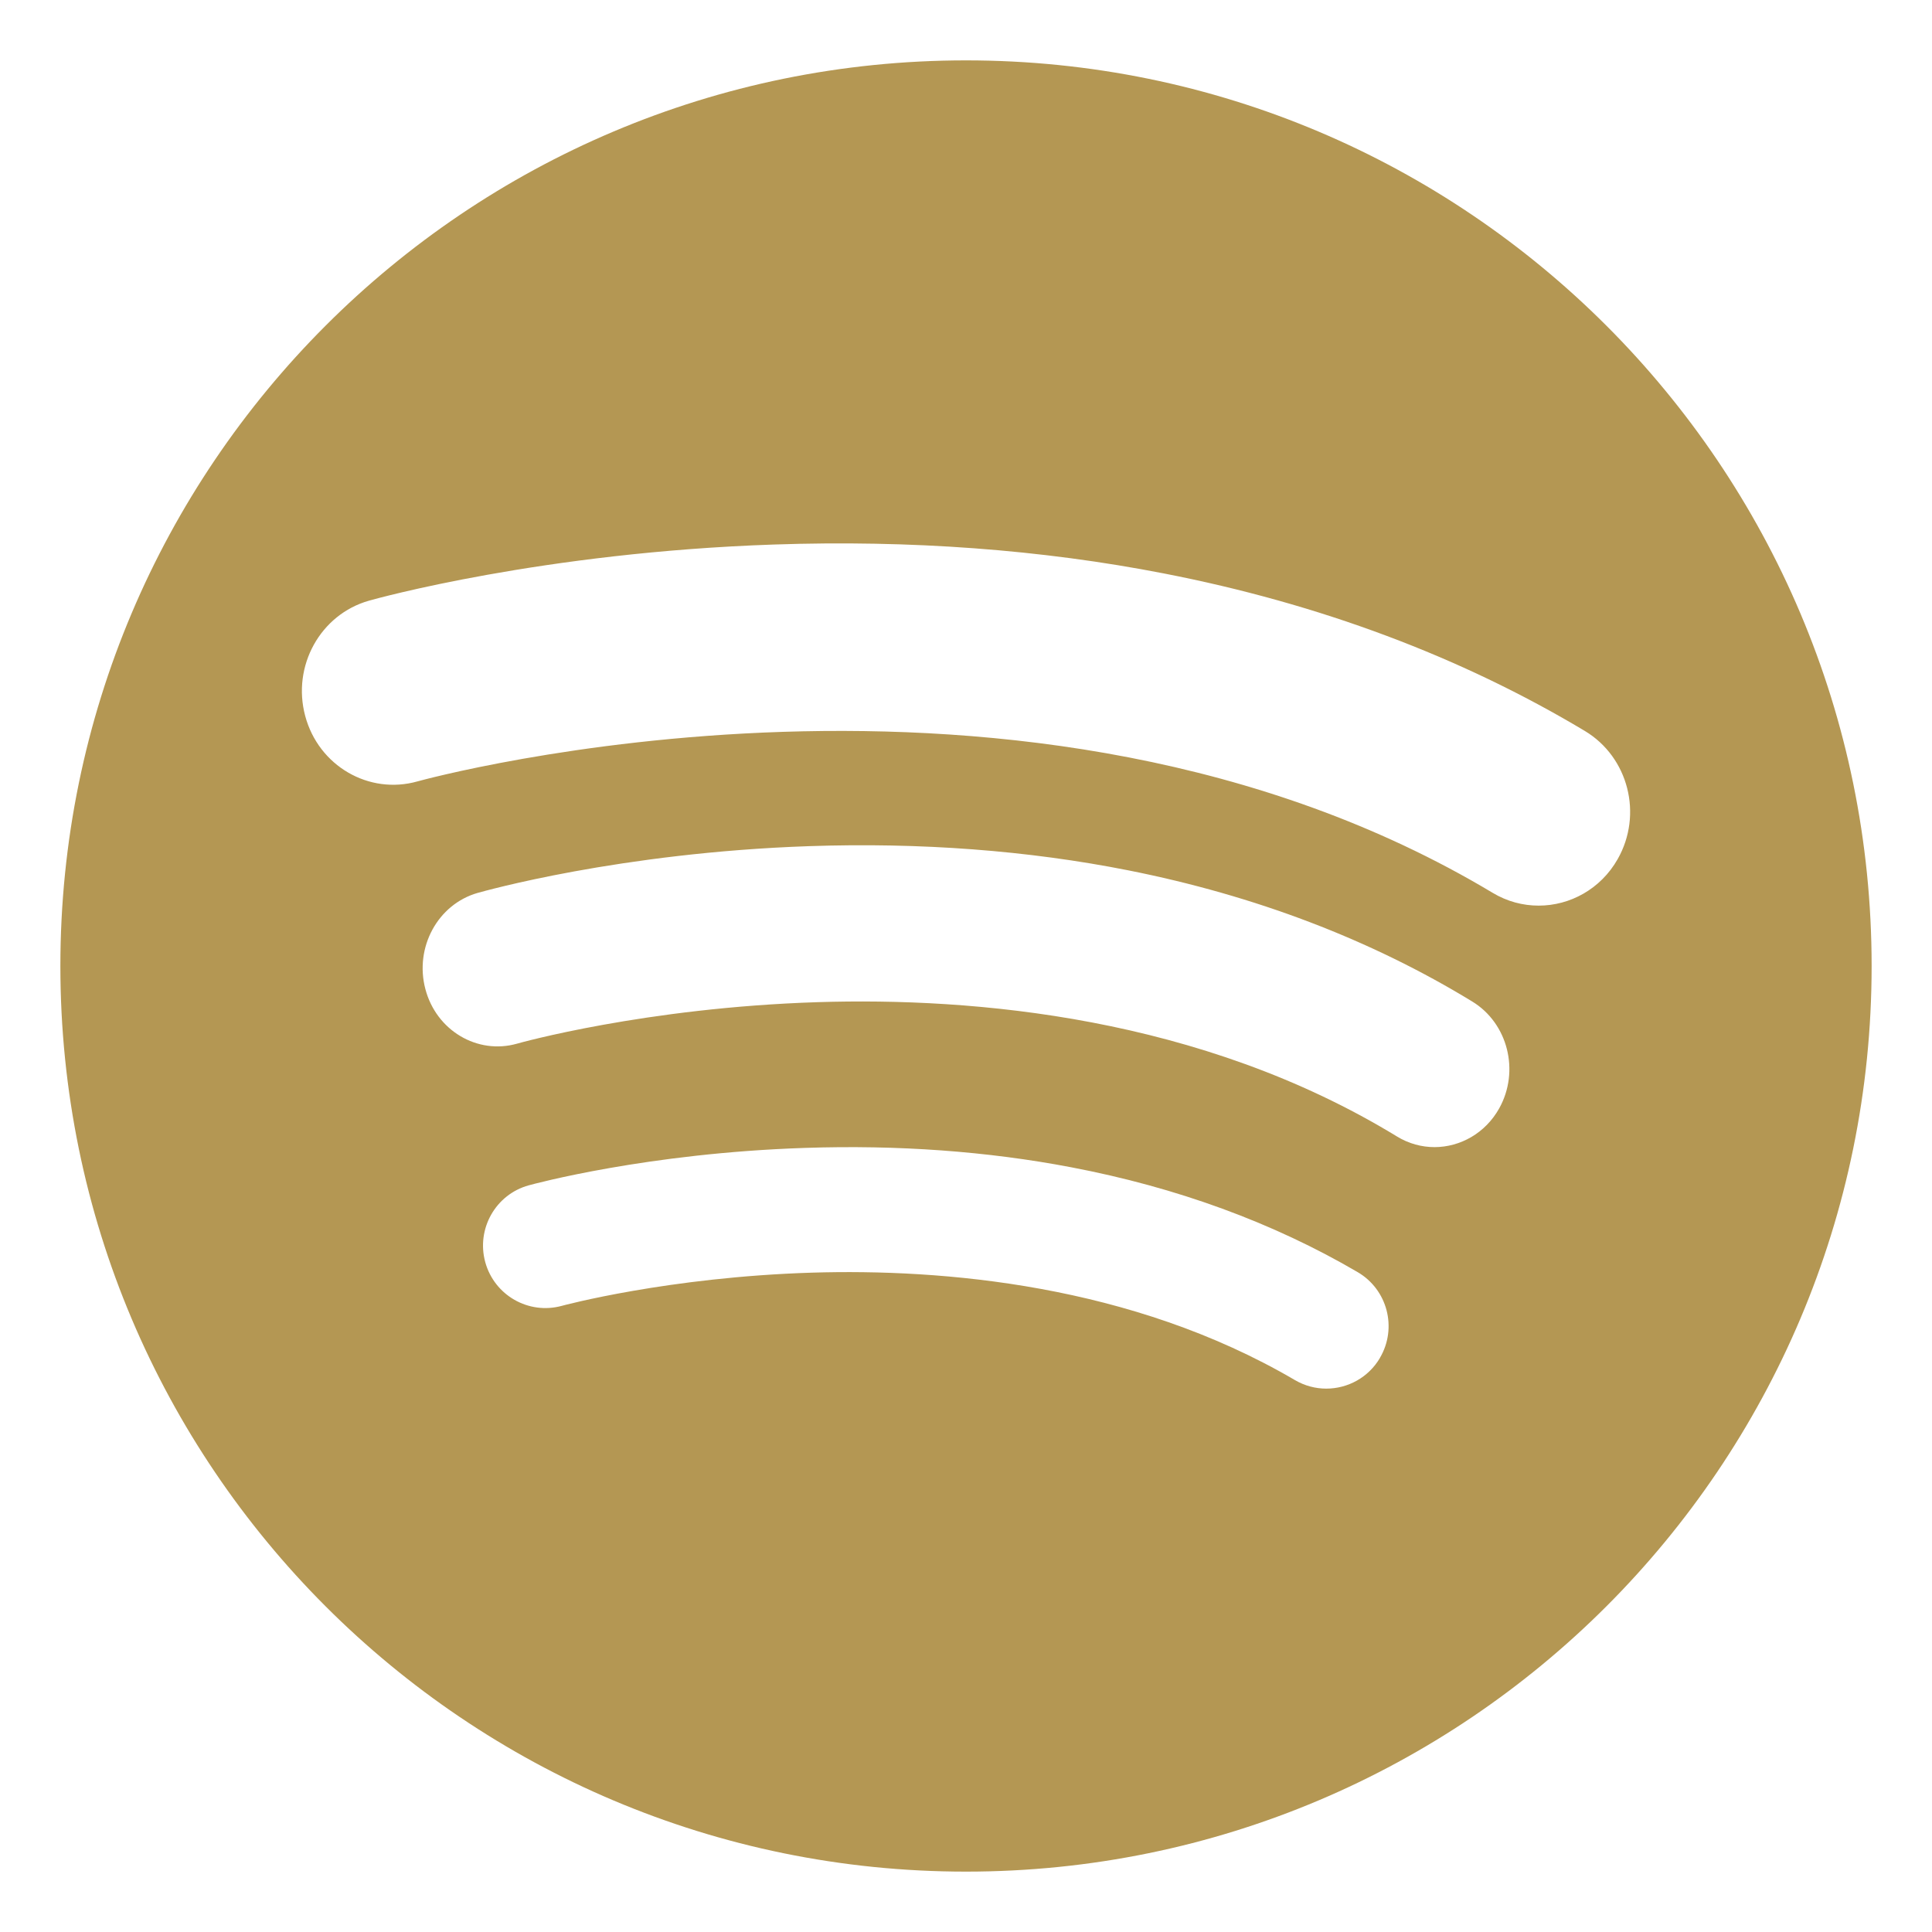 <svg xmlns="http://www.w3.org/2000/svg" width="32" height="32" viewBox="0 0 32 32">
    <g fill="none" fill-rule="evenodd">
        <g fill="#B49753" fill-rule="nonzero">
            <path d="M16 1C7.716 1 1 7.716 1 16c0 8.284 6.716 15 15 15 8.284 0 15-6.716 15-15 0-8.284-6.716-15-15-15zm6.859 21.487c-.192.33-.537.513-.892.513-.177 0-.356-.046-.52-.142-2.711-1.589-5.844-1.844-7.995-1.779-2.383.073-4.13.545-4.147.55-.55.15-1.117-.174-1.268-.725-.15-.55.172-1.12.72-1.271.08-.022 1.96-.534 4.574-.62 1.54-.052 3.023.056 4.407.32 1.752.333 3.35.918 4.75 1.738.493.289.658.923.37 1.416zm1.972-4.128c-.23.411-.645.64-1.07.641-.213 0-.428-.057-.624-.177-3.254-1.987-7.014-2.306-9.595-2.224-2.859.091-4.956.68-4.977.687-.658.187-1.34-.217-1.52-.906-.181-.688.205-1.4.864-1.59.095-.026 2.35-.667 5.489-.775 1.848-.063 3.627.071 5.287.4 2.103.417 4.021 1.148 5.701 2.174.59.36.79 1.153.445 1.77zM25.485 15c-.26 0-.522-.068-.762-.212-7.708-4.621-17.707-1.874-17.807-1.846-.806.228-1.64-.257-1.861-1.084-.222-.827.251-1.681 1.057-1.909.115-.033 2.873-.8 6.708-.93 2.259-.077 4.433.084 6.462.48 2.57.5 4.914 1.377 6.968 2.608.722.433.965 1.383.543 2.124-.281.494-.788.769-1.308.769z"/>
        </g>
    </g>
</svg>
